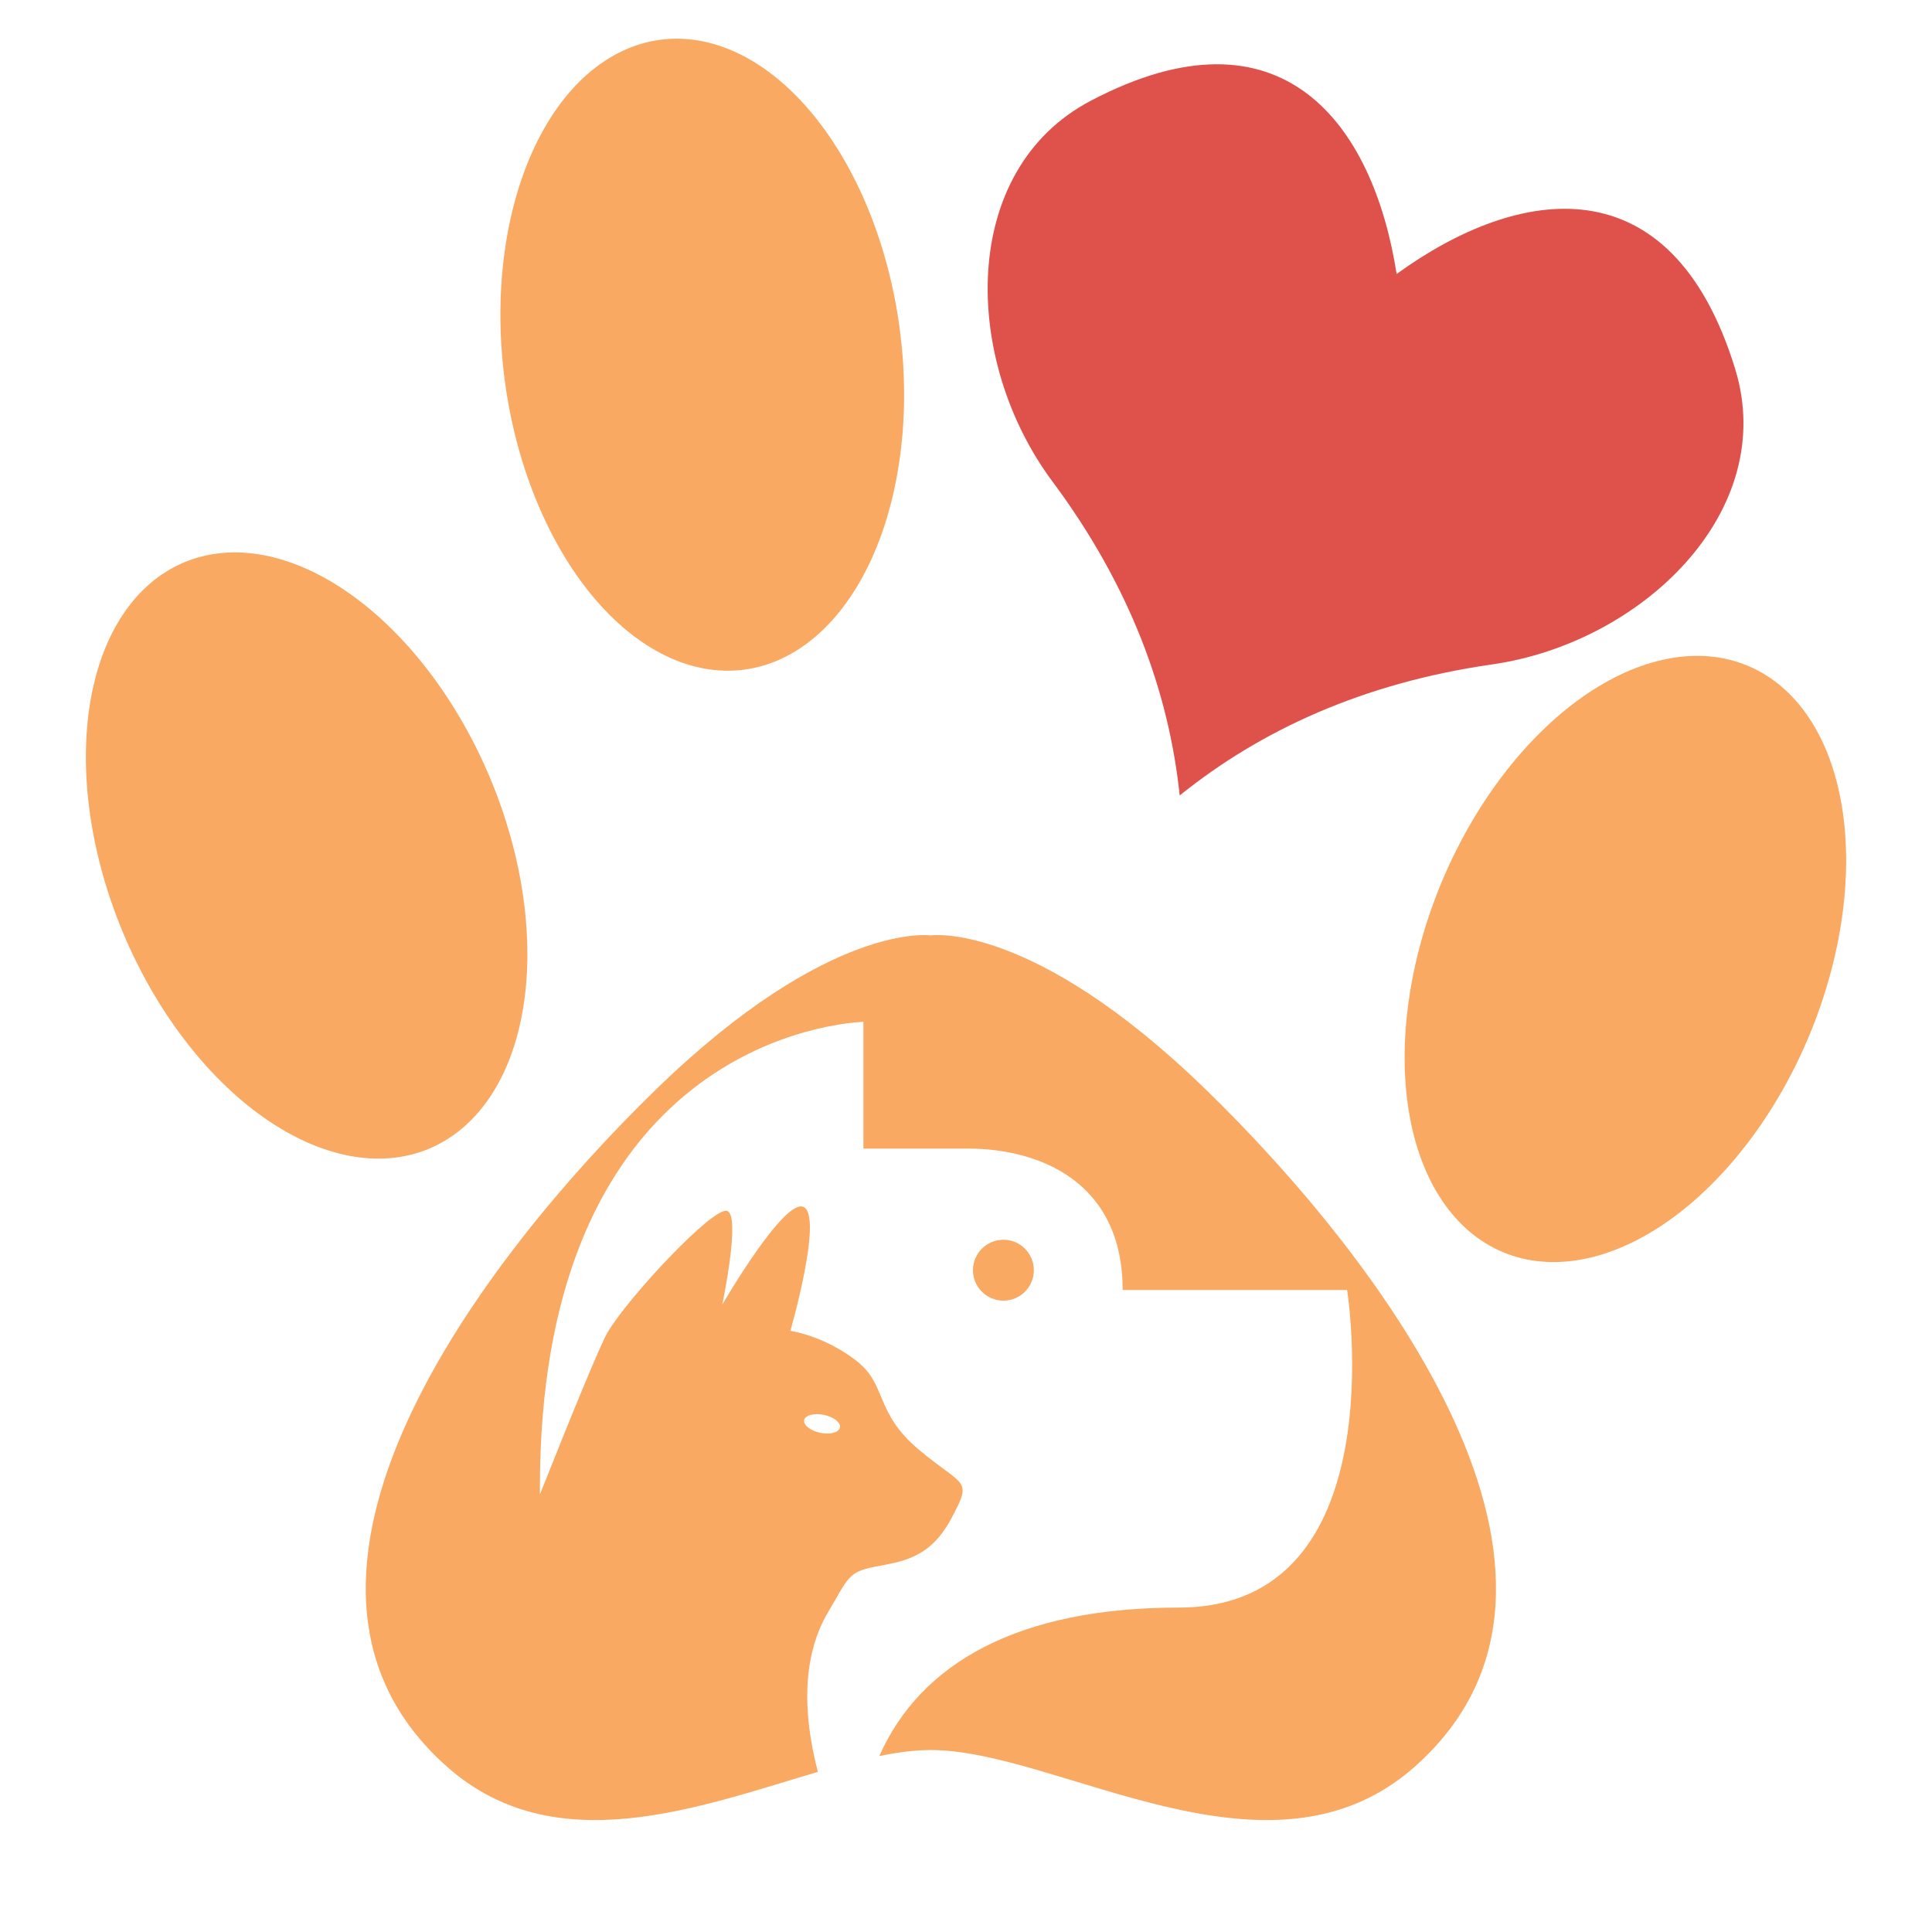 <svg version="1.0" preserveAspectRatio="xMidYMid meet" height="500" viewBox="0 0 375 375" zoomAndPan="magnify" width="500" xmlns:xlink="http://www.w3.org/1999/xlink" xmlns="http://www.w3.org/2000/svg"><path fill-rule="nonzero" fill-opacity="1" d="M 23.836 180.926 C 24.613 182.793 25.445 184.629 26.332 186.434 C 27.223 188.242 28.16 190.012 29.148 191.746 C 30.141 193.48 31.176 195.168 32.258 196.812 C 33.344 198.453 34.465 200.043 35.633 201.578 C 36.797 203.113 37.996 204.59 39.234 206.004 C 40.469 207.418 41.734 208.766 43.031 210.043 C 44.324 211.324 45.645 212.531 46.988 213.66 C 48.328 214.793 49.688 215.848 51.062 216.82 C 52.438 217.793 53.824 218.684 55.223 219.492 C 56.617 220.297 58.016 221.016 59.422 221.645 C 60.824 222.277 62.223 222.816 63.621 223.266 C 65.02 223.715 66.406 224.07 67.781 224.336 C 69.16 224.598 70.52 224.766 71.863 224.844 C 73.207 224.918 74.527 224.898 75.824 224.785 C 77.125 224.668 78.391 224.461 79.633 224.16 C 80.871 223.859 82.074 223.465 83.242 222.977 C 84.41 222.488 85.539 221.91 86.625 221.242 C 87.711 220.578 88.754 219.82 89.746 218.98 C 90.742 218.141 91.688 217.215 92.578 216.207 C 93.473 215.199 94.309 214.113 95.09 212.953 C 95.875 211.789 96.598 210.551 97.262 209.242 C 97.926 207.934 98.527 206.562 99.066 205.121 C 99.605 203.68 100.082 202.18 100.492 200.621 C 100.902 199.062 101.246 197.449 101.523 195.789 C 101.801 194.125 102.008 192.418 102.148 190.668 C 102.289 188.918 102.363 187.133 102.363 185.312 C 102.367 183.492 102.301 181.645 102.168 179.77 C 102.035 177.898 101.832 176.004 101.559 174.098 C 101.289 172.188 100.953 170.27 100.547 168.344 C 100.145 166.422 99.676 164.496 99.141 162.574 C 98.605 160.648 98.008 158.734 97.352 156.832 C 96.691 154.93 95.973 153.047 95.195 151.184 C 94.418 149.316 93.586 147.48 92.699 145.676 C 91.812 143.867 90.871 142.098 89.883 140.363 C 88.891 138.629 87.855 136.941 86.773 135.301 C 85.691 133.656 84.566 132.066 83.402 130.531 C 82.234 128.996 81.035 127.52 79.801 126.105 C 78.562 124.691 77.297 123.344 76 122.066 C 74.707 120.785 73.387 119.578 72.047 118.449 C 70.703 117.316 69.344 116.262 67.969 115.289 C 66.594 114.316 65.207 113.426 63.812 112.617 C 62.414 111.812 61.016 111.094 59.609 110.465 C 58.207 109.832 56.809 109.293 55.41 108.844 C 54.016 108.395 52.625 108.039 51.25 107.773 C 49.871 107.512 48.512 107.344 47.168 107.266 C 45.824 107.191 44.504 107.211 43.207 107.324 C 41.91 107.441 40.641 107.648 39.402 107.949 C 38.16 108.254 36.957 108.648 35.789 109.133 C 34.621 109.621 33.492 110.199 32.406 110.867 C 31.32 111.531 30.277 112.289 29.285 113.129 C 28.289 113.969 27.348 114.895 26.453 115.902 C 25.562 116.91 24.723 117.996 23.941 119.156 C 23.16 120.32 22.438 121.559 21.77 122.867 C 21.105 124.176 20.504 125.547 19.965 126.988 C 19.426 128.43 18.949 129.93 18.539 131.488 C 18.129 133.047 17.785 134.66 17.508 136.32 C 17.23 137.984 17.023 139.691 16.883 141.441 C 16.742 143.191 16.672 144.977 16.668 146.797 C 16.664 148.617 16.73 150.465 16.863 152.34 C 17 154.211 17.199 156.105 17.473 158.012 C 17.742 159.922 18.078 161.84 18.484 163.766 C 18.891 165.688 19.359 167.613 19.891 169.539 C 20.426 171.461 21.023 173.375 21.68 175.277 C 22.34 177.18 23.059 179.062 23.836 180.926 Z M 23.836 180.926" fill="#f9a961"></path><path fill-rule="nonzero" fill-opacity="1" d="M 97.992 73.98 C 98.258 75.98 98.59 77.969 98.977 79.945 C 99.367 81.922 99.816 83.875 100.324 85.805 C 100.832 87.734 101.398 89.633 102.016 91.5 C 102.637 93.367 103.312 95.195 104.039 96.98 C 104.77 98.766 105.547 100.5 106.375 102.188 C 107.203 103.871 108.078 105.5 108.996 107.07 C 109.918 108.645 110.879 110.148 111.883 111.59 C 112.883 113.031 113.926 114.398 115 115.695 C 116.078 116.992 117.188 118.211 118.328 119.352 C 119.469 120.492 120.633 121.547 121.824 122.52 C 123.02 123.492 124.23 124.375 125.465 125.172 C 126.695 125.969 127.945 126.672 129.207 127.281 C 130.469 127.891 131.738 128.406 133.016 128.828 C 134.297 129.246 135.578 129.57 136.859 129.797 C 138.141 130.023 139.422 130.148 140.695 130.18 C 141.973 130.207 143.238 130.137 144.492 129.969 C 145.746 129.801 146.984 129.535 148.207 129.172 C 149.43 128.809 150.629 128.352 151.809 127.793 C 152.988 127.238 154.137 126.59 155.262 125.848 C 156.383 125.105 157.473 124.273 158.531 123.355 C 159.586 122.434 160.605 121.426 161.586 120.336 C 162.566 119.242 163.504 118.07 164.398 116.82 C 165.293 115.566 166.141 114.242 166.941 112.84 C 167.738 111.441 168.488 109.973 169.188 108.441 C 169.883 106.906 170.527 105.312 171.117 103.656 C 171.703 102.004 172.234 100.297 172.711 98.539 C 173.184 96.781 173.598 94.98 173.953 93.137 C 174.309 91.289 174.602 89.41 174.836 87.496 C 175.07 85.586 175.238 83.645 175.348 81.68 C 175.453 79.715 175.5 77.734 175.48 75.738 C 175.461 73.742 175.383 71.742 175.238 69.73 C 175.094 67.723 174.887 65.719 174.621 63.715 C 174.352 61.715 174.023 59.727 173.633 57.75 C 173.242 55.773 172.793 53.82 172.285 51.891 C 171.777 49.961 171.215 48.062 170.594 46.195 C 169.973 44.328 169.301 42.5 168.57 40.715 C 167.844 38.93 167.066 37.195 166.238 35.508 C 165.41 33.824 164.535 32.195 163.617 30.625 C 162.695 29.051 161.734 27.547 160.73 26.105 C 159.727 24.664 158.688 23.297 157.609 22 C 156.531 20.703 155.426 19.484 154.285 18.344 C 153.145 17.203 151.977 16.148 150.785 15.176 C 149.594 14.203 148.383 13.32 147.148 12.523 C 145.914 11.727 144.668 11.023 143.406 10.414 C 142.145 9.805 140.875 9.289 139.594 8.867 C 138.316 8.445 137.035 8.125 135.754 7.898 C 134.469 7.672 133.191 7.547 131.914 7.516 C 130.641 7.488 129.375 7.559 128.121 7.727 C 126.867 7.895 125.625 8.16 124.402 8.523 C 123.184 8.887 121.98 9.344 120.805 9.902 C 119.625 10.457 118.473 11.105 117.352 11.848 C 116.227 12.59 115.137 13.422 114.082 14.34 C 113.023 15.262 112.008 16.27 111.027 17.359 C 110.047 18.453 109.109 19.625 108.215 20.875 C 107.32 22.129 106.473 23.453 105.672 24.855 C 104.871 26.254 104.125 27.723 103.426 29.254 C 102.727 30.789 102.086 32.383 101.496 34.039 C 100.906 35.691 100.375 37.398 99.902 39.156 C 99.426 40.914 99.012 42.715 98.656 44.559 C 98.301 46.406 98.008 48.285 97.777 50.199 C 97.543 52.109 97.371 54.051 97.266 56.016 C 97.156 57.98 97.113 59.961 97.129 61.957 C 97.148 63.953 97.23 65.953 97.375 67.961 C 97.516 69.973 97.723 71.977 97.992 73.98 Z M 97.992 73.98" fill="#f9a961"></path><path fill-rule="nonzero" fill-opacity="1" d="M 351.168 201.008 C 350.391 202.871 349.559 204.707 348.668 206.516 C 347.781 208.324 346.844 210.094 345.852 211.828 C 344.863 213.559 343.824 215.25 342.742 216.891 C 341.66 218.535 340.535 220.121 339.371 221.66 C 338.207 223.195 337.004 224.668 335.77 226.086 C 334.531 227.5 333.266 228.844 331.973 230.125 C 330.676 231.406 329.359 232.609 328.016 233.742 C 326.676 234.875 325.316 235.926 323.938 236.902 C 322.562 237.875 321.176 238.766 319.781 239.57 C 318.387 240.379 316.984 241.098 315.582 241.727 C 314.18 242.355 312.777 242.898 311.383 243.348 C 309.984 243.797 308.598 244.152 307.219 244.414 C 305.844 244.68 304.484 244.848 303.141 244.922 C 301.797 245 300.477 244.98 299.176 244.863 C 297.879 244.75 296.609 244.543 295.371 244.242 C 294.133 243.938 292.93 243.543 291.762 243.059 C 290.59 242.57 289.465 241.992 288.375 241.324 C 287.289 240.656 286.25 239.902 285.254 239.062 C 284.262 238.219 283.316 237.297 282.426 236.289 C 281.531 235.281 280.695 234.195 279.91 233.031 C 279.129 231.871 278.406 230.633 277.742 229.324 C 277.078 228.016 276.477 226.641 275.934 225.203 C 275.395 223.762 274.922 222.262 274.512 220.703 C 274.098 219.141 273.754 217.531 273.48 215.867 C 273.203 214.207 272.992 212.5 272.852 210.75 C 272.711 209 272.641 207.215 272.637 205.395 C 272.633 203.574 272.699 201.727 272.832 199.852 C 272.969 197.977 273.172 196.086 273.441 194.18 C 273.711 192.27 274.051 190.352 274.453 188.426 C 274.859 186.5 275.328 184.578 275.863 182.652 C 276.395 180.73 276.992 178.816 277.652 176.914 C 278.309 175.012 279.027 173.129 279.805 171.262 C 280.582 169.398 281.414 167.562 282.301 165.754 C 283.191 163.949 284.129 162.176 285.117 160.445 C 286.109 158.711 287.145 157.023 288.227 155.379 C 289.312 153.738 290.434 152.148 291.602 150.613 C 292.766 149.078 293.965 147.602 295.203 146.188 C 296.438 144.773 297.703 143.426 299 142.145 C 300.293 140.867 301.613 139.66 302.957 138.527 C 304.297 137.395 305.656 136.344 307.031 135.371 C 308.406 134.395 309.793 133.504 311.191 132.699 C 312.586 131.895 313.984 131.176 315.391 130.543 C 316.793 129.914 318.191 129.375 319.59 128.926 C 320.988 128.477 322.375 128.117 323.75 127.855 C 325.129 127.594 326.488 127.422 327.832 127.348 C 329.176 127.273 330.496 127.293 331.793 127.406 C 333.094 127.52 334.359 127.727 335.602 128.031 C 336.84 128.332 338.043 128.727 339.211 129.215 C 340.379 129.699 341.508 130.277 342.594 130.945 C 343.68 131.613 344.723 132.367 345.715 133.211 C 346.711 134.051 347.656 134.977 348.547 135.98 C 349.441 136.988 350.277 138.074 351.059 139.238 C 351.844 140.402 352.566 141.637 353.23 142.945 C 353.895 144.254 354.496 145.629 355.035 147.07 C 355.574 148.512 356.051 150.012 356.461 151.57 C 356.871 153.129 357.215 154.738 357.492 156.402 C 357.77 158.066 357.977 159.77 358.117 161.52 C 358.258 163.27 358.332 165.055 358.336 166.879 C 358.336 168.699 358.273 170.547 358.137 172.418 C 358.004 174.293 357.801 176.184 357.531 178.094 C 357.258 180 356.922 181.918 356.516 183.844 C 356.113 185.77 355.645 187.695 355.109 189.617 C 354.574 191.539 353.98 193.453 353.32 195.355 C 352.66 197.258 351.945 199.145 351.168 201.008 Z M 351.168 201.008" fill="#f9a961"></path><path fill-rule="evenodd" fill-opacity="1" d="M 271.086 53.18 C 266.551 24.148 248.934 0 211.723 19.551 C 186.09 33.02 186.727 69.871 204.273 93.449 C 219.395 113.773 226.883 134.359 228.977 154.402 C 244.668 141.758 264.551 132.559 289.625 128.961 C 318.719 124.781 345.305 99.254 336.789 71.582 C 324.422 31.406 294.875 35.934 271.086 53.18 Z M 271.086 53.18" fill="#df524b"></path><path fill-rule="evenodd" fill-opacity="1" d="M 159.199 278.102 C 157.281 277.699 155.891 276.598 156.09 275.637 C 156.293 274.68 158.008 274.227 159.926 274.629 C 161.844 275.031 163.234 276.133 163.031 277.09 C 162.832 278.051 161.113 278.504 159.199 278.102 Z M 180.68 181.562 C 180.68 181.562 161.141 178.645 127.422 211.371 C 93.703 244.098 45.801 306.629 86.77 342.922 C 107.758 361.512 135.609 350.723 158.754 343.922 C 154.457 327.461 157.738 317.984 160.684 312.996 C 164.652 306.285 164.602 305.164 169.586 304.148 C 174.57 303.129 180.316 302.824 184.59 294.84 C 188.863 286.855 187.184 288.789 178.383 281.41 C 169.586 274.039 172.332 268.746 166.023 263.965 C 159.719 259.184 153.41 258.32 153.41 258.32 C 153.41 258.32 159.727 236.434 156.055 234.312 C 152.387 232.195 140.188 253.234 140.188 253.234 C 140.188 253.234 143.871 235.766 141.102 235.023 C 138.332 234.285 122.027 251.707 117.957 258.574 C 116.512 261.016 111.125 274.168 104.785 290.098 C 104.789 289.637 104.785 289.184 104.797 288.715 C 104.797 210.527 152.992 199.195 167.586 198.324 L 167.586 222.938 C 167.586 222.938 180.871 222.938 187.844 222.938 C 201.895 222.938 217.906 229.473 217.906 250.383 L 261.473 250.383 C 261.473 250.383 271.273 312.031 228.797 312.031 C 197.746 312.031 178.688 322.742 170.68 340.844 C 174.223 340.121 177.574 339.68 180.68 339.68 C 205.574 339.68 246.312 367.969 274.59 342.922 C 315.559 306.629 267.656 244.098 233.938 211.371 C 200.219 178.645 180.68 181.562 180.68 181.562 Z M 194.762 240.637 C 198.023 240.637 200.668 243.281 200.668 246.543 C 200.668 249.809 198.023 252.453 194.762 252.453 C 191.5 252.453 188.852 249.809 188.852 246.543 C 188.852 243.281 191.5 240.637 194.762 240.637 Z M 194.762 240.637" fill="#f9a961"></path></svg>